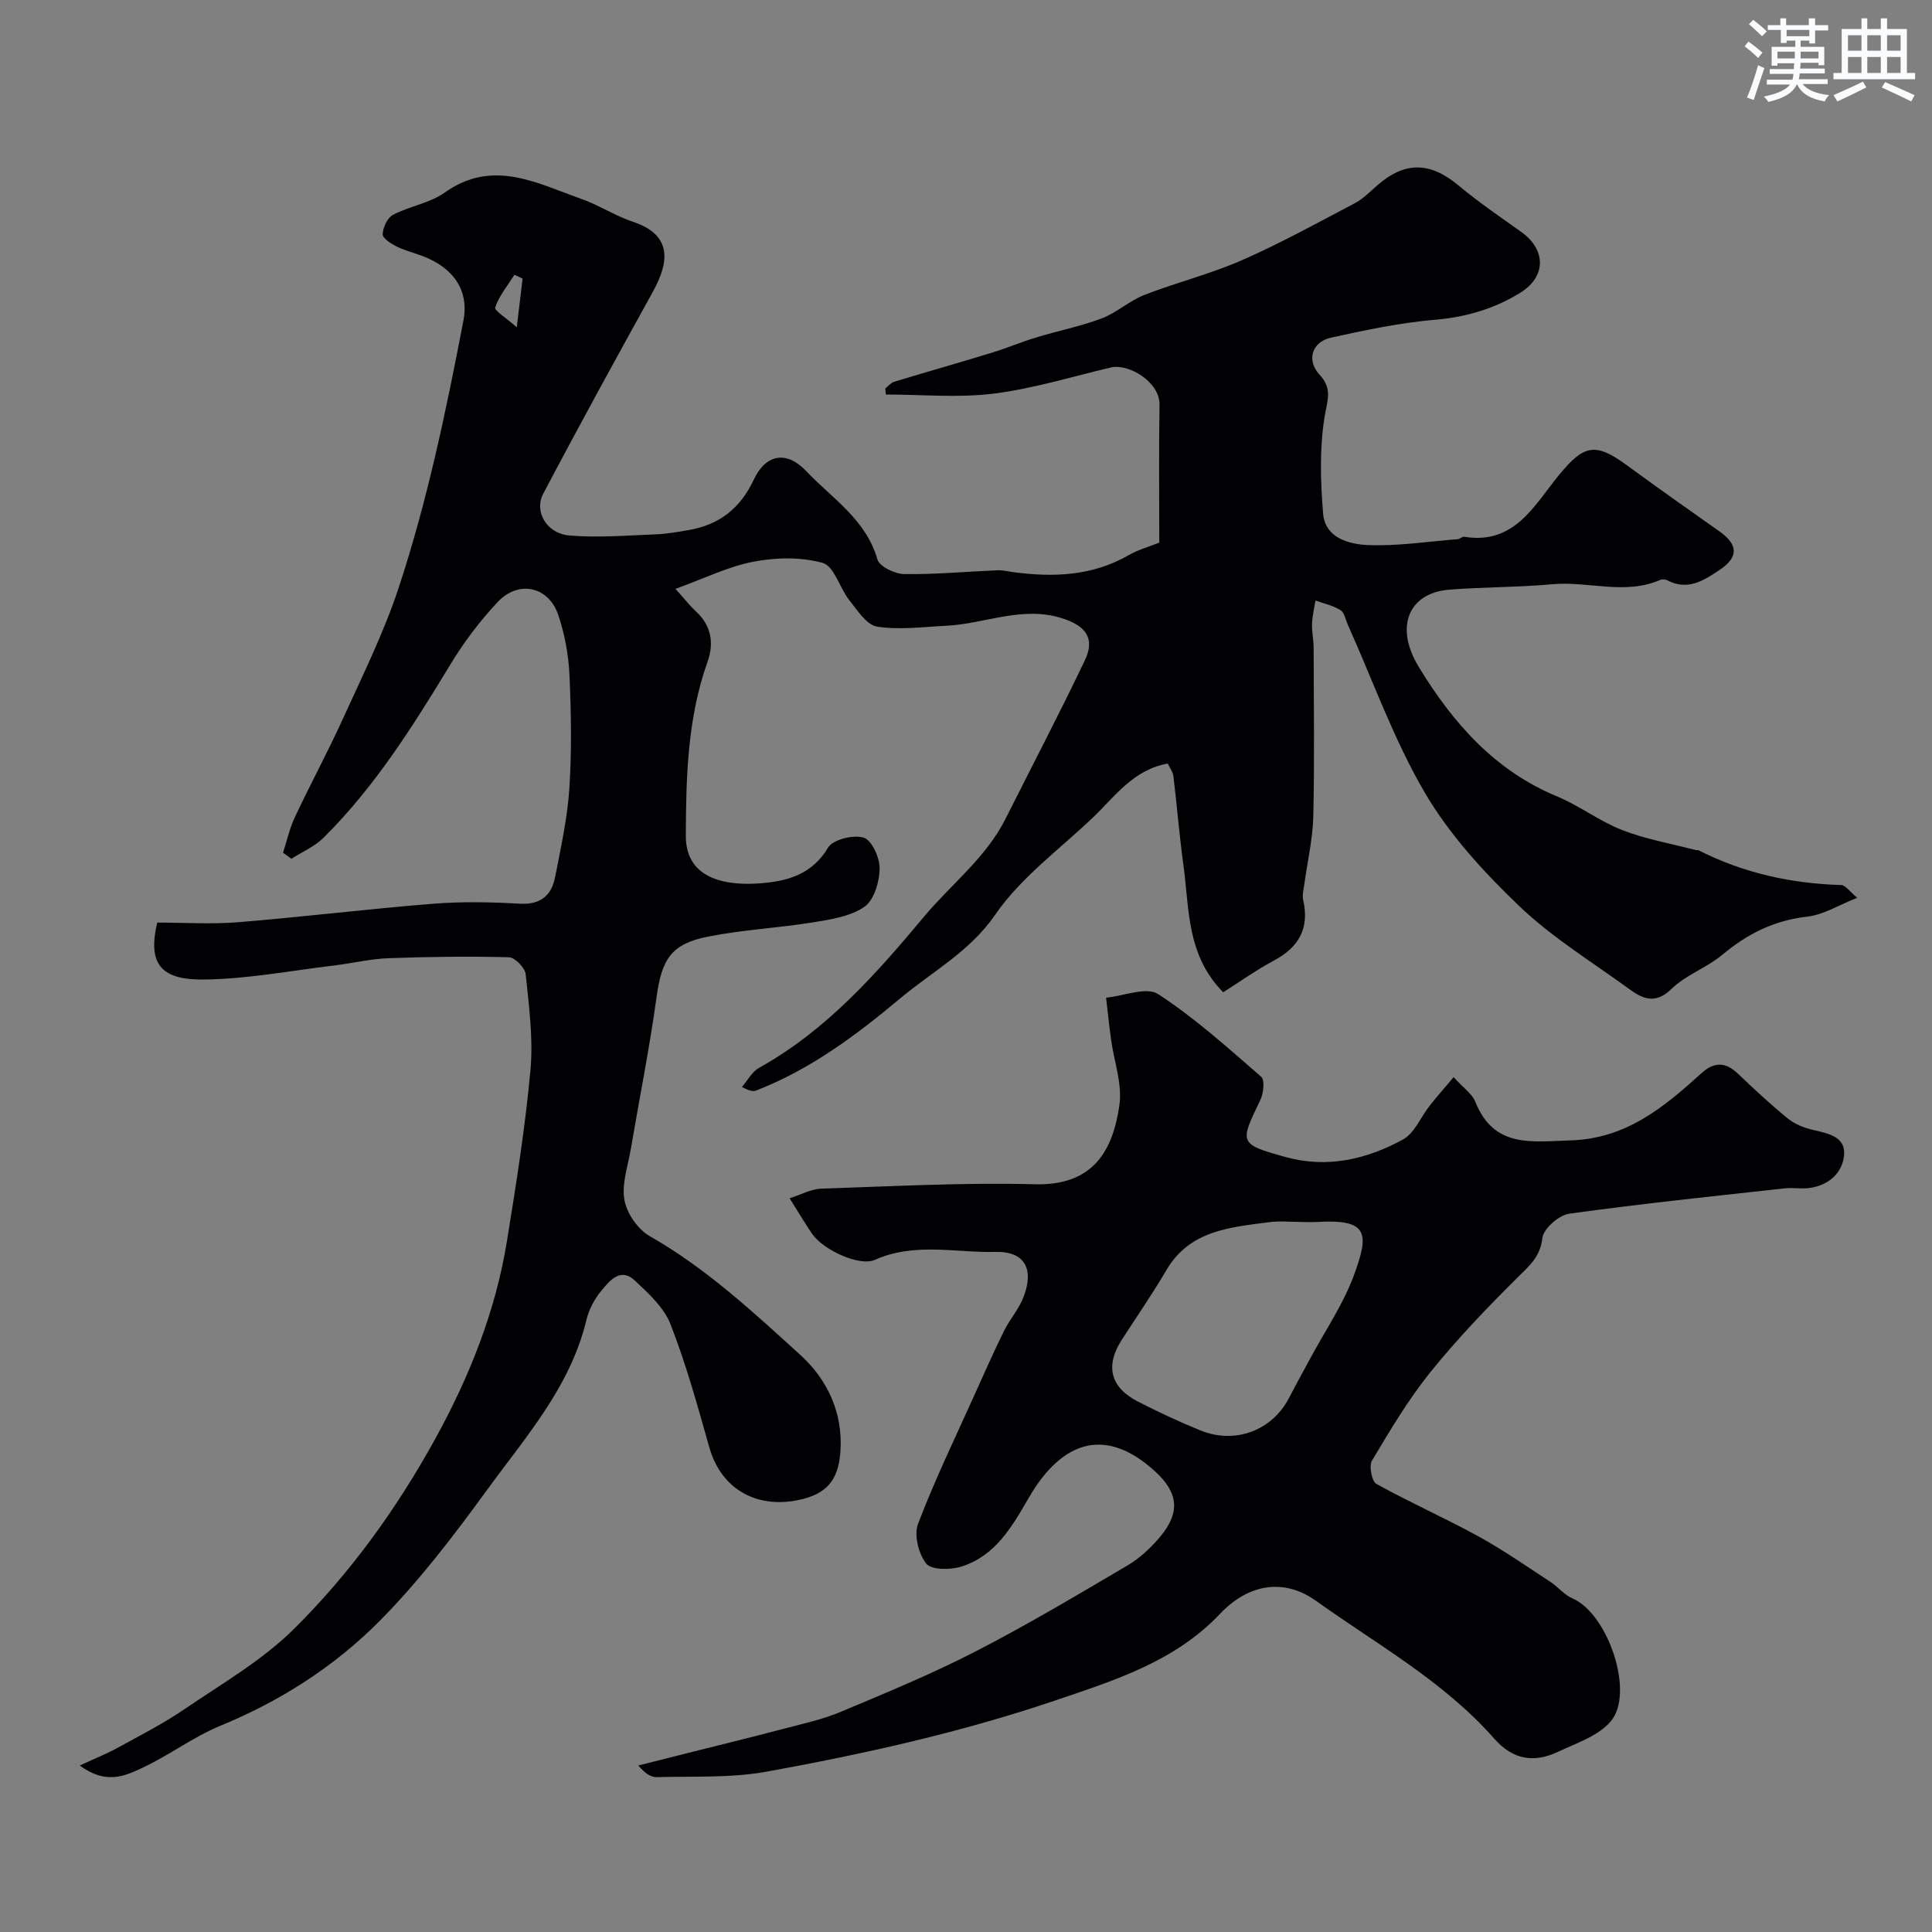 <svg enable-background="new 0 0 400 400" viewBox="0 0 400 400" xmlns="http://www.w3.org/2000/svg"><rect x="0" y="0" width="400" height="400" fill="#808080" stroke="none"/><path d="m16.51 365.53c3.41-1.58 5.71-2.49 7.85-3.67 4.65-2.56 9.41-4.98 13.78-7.96 7.79-5.31 16.18-10.14 22.79-16.71 11.62-11.54 21.22-24.83 29.18-39.29 7.11-12.93 12.49-26.41 14.85-40.96 1.91-11.78 3.79-23.59 4.87-35.46.59-6.52-.32-13.21-.99-19.77-.14-1.33-2.23-3.49-3.47-3.52-8.33-.22-16.68-.11-25 .2-3.74.14-7.44 1.05-11.17 1.5-8.95 1.07-17.89 2.79-26.85 2.91-8.54.12-11.96-2.75-9.79-11.79 5.53 0 11.2.38 16.81-.08 13.42-1.09 26.79-2.74 40.21-3.81 5.96-.48 12.01-.37 17.99-.02 4.35.25 6.62-1.69 7.37-5.55 1.18-6.07 2.54-12.17 2.94-18.31.5-7.8.38-15.67.02-23.49-.19-4.18-.98-8.47-2.32-12.43-2-5.92-8.21-7.28-12.54-2.68-3.67 3.91-6.98 8.29-9.76 12.88-7.75 12.76-15.64 25.37-26.32 35.95-1.84 1.82-4.4 2.9-6.63 4.33-.58-.42-1.16-.84-1.73-1.26.8-2.45 1.35-5.01 2.43-7.32 3.23-6.87 6.86-13.57 10-20.48 4.04-8.89 8.42-17.71 11.48-26.96 5.97-18.08 9.86-36.74 13.44-55.43 1.18-6.17-1.99-10.84-8.38-13.31-1.82-.7-3.75-1.16-5.48-2.02-1.15-.57-2.9-1.71-2.86-2.53.06-1.4.97-3.4 2.13-4.01 3.44-1.8 7.62-2.41 10.71-4.61 9.93-7.06 19.03-1.96 28.27 1.3 3.65 1.29 6.98 3.5 10.64 4.72 8.02 2.65 7.77 8.02 4.22 14.46-7.69 13.91-15.35 27.85-22.75 41.91-1.91 3.64.73 8.17 5.32 8.59 5.94.54 11.98 0 17.97-.22 2.28-.08 4.56-.49 6.82-.88 6.34-1.09 10.7-4.47 13.51-10.46 2.5-5.33 6.81-6.02 10.82-1.78 5.37 5.67 12.39 10.01 14.77 18.31.42 1.48 3.62 3.01 5.55 3.04 6.42.09 12.86-.52 19.29-.79 1.12-.05 2.26.25 3.4.4 8.27 1.09 16.3.78 23.8-3.54 1.91-1.1 4.1-1.7 6.32-2.59 0-9.54-.12-19.03.05-28.52.09-4.74-6.39-8.6-10.06-7.74-8.07 1.9-16.08 4.38-24.26 5.41-7.34.92-14.89.19-22.34.19-.04-.42-.08-.83-.12-1.25.61-.48 1.15-1.18 1.84-1.39 6.75-2.05 13.54-3.97 20.29-6.04 3.1-.95 6.09-2.22 9.19-3.16 4.48-1.36 9.12-2.27 13.49-3.92 3.1-1.17 5.72-3.64 8.81-4.85 6.64-2.59 13.65-4.32 20.16-7.17 7.99-3.51 15.67-7.74 23.4-11.81 1.7-.9 3.13-2.35 4.6-3.64 5.76-5.09 11-4.97 16.88-.07 4.13 3.45 8.61 6.5 13 9.63 5.14 3.65 5.25 9.23-.19 12.6-5.32 3.29-11.14 5.03-17.54 5.58-7.27.62-14.5 2.14-21.65 3.72-3.98.88-5.14 4.69-2.35 7.69 2.71 2.92 1.58 5.28 1.03 8.64-1.07 6.56-.86 13.45-.31 20.13.41 4.95 5.3 6.3 9.14 6.47 6.2.28 12.47-.72 18.7-1.21.47-.04.96-.56 1.37-.5 10.44 1.73 14.55-6.61 19.64-12.8 5.12-6.22 7.45-6.85 14.1-1.96 6.31 4.64 12.73 9.13 19.12 13.66 3.87 2.75 3.98 5.31.04 7.95-3.26 2.18-6.63 4.41-10.86 2.16-.4-.21-1.06-.25-1.47-.07-7.33 3.19-14.9.2-22.33.89-7.07.65-14.21.56-21.29 1.12-8.48.67-11.44 7.69-6.34 16.04 7.02 11.5 15.67 21.41 28.62 26.77 4.66 1.93 8.79 5.15 13.48 6.97 4.91 1.9 10.2 2.82 15.32 4.16.16.04.36-.05.49.02 9.28 4.72 19.17 6.89 29.54 7.2.9.03 1.76 1.36 3.31 2.64-3.8 1.49-6.98 3.52-10.35 3.9-6.83.77-12.39 3.55-17.57 7.89-3.23 2.7-7.55 4.16-10.52 7.06-3.47 3.38-6.11 1.99-8.98-.11-7.62-5.56-15.8-10.55-22.55-17.02-7.3-6.99-14.41-14.72-19.49-23.37-6.45-10.98-10.77-23.21-16.01-34.9-.47-1.04-.7-2.51-1.52-3.01-1.54-.96-3.43-1.36-5.18-1.99-.25 1.61-.65 3.21-.71 4.82-.06 1.64.33 3.29.33 4.93.03 11.67.2 23.34-.07 35-.11 4.69-1.23 9.35-1.86 14.02-.14 1.07-.46 2.22-.23 3.22 1.33 5.86-.88 9.8-6.09 12.57-3.67 1.96-7.08 4.41-10.47 6.55-7.63-7.73-6.99-17.27-8.22-26.2-.85-6.16-1.34-12.37-2.09-18.55-.11-.89-.76-1.72-1.17-2.6-7.14 1.27-10.9 6.78-15.47 11.15-6.89 6.58-14.92 12.4-20.22 20.1-5.32 7.73-13.12 11.84-19.77 17.42-8.99 7.53-18.57 14.7-29.77 19.02-.57.22-1.26.14-2.93-.73 1.17-1.35 2.08-3.16 3.55-3.97 13.9-7.74 24.12-19.29 34.17-31.32 5.63-6.73 12.8-12.16 16.86-20.25 5.49-10.95 11.19-21.81 16.45-32.87 2.16-4.55.09-7.15-4.92-8.69-8.2-2.53-15.83 1.21-23.75 1.6-4.8.24-9.7.91-14.37.19-2.17-.34-4.09-3.38-5.76-5.48-2-2.53-3.14-7.04-5.49-7.71-4.48-1.27-9.69-1.14-14.34-.26-5.23 1-10.18 3.47-16.16 5.63 2.08 2.3 3.07 3.59 4.24 4.67 3.22 2.94 3.76 6.61 2.4 10.41-4.16 11.69-4.45 23.81-4.5 36-.04 9.28 8.75 10.56 16.37 9.8 5.3-.53 9.96-2.08 13.08-7.31 1.01-1.69 5.29-2.74 7.41-2.05 1.69.55 3.32 4.21 3.27 6.46-.06 2.72-1.17 6.47-3.15 7.84-2.89 2-6.91 2.62-10.55 3.21-7.26 1.18-14.66 1.54-21.86 2.97-7.68 1.53-9.56 4.74-10.64 12.6-1.44 10.49-3.54 20.89-5.31 31.33-.6 3.54-1.93 7.25-1.33 10.6.5 2.77 2.79 6.09 5.24 7.48 11.68 6.65 21.43 15.73 31.22 24.63 5.47 4.97 8.78 11.82 8.27 19.79-.32 5-1.98 8.47-7.54 9.94-9.23 2.44-17.08-1.63-19.61-10.62-2.42-8.57-4.8-17.2-8.03-25.48-1.35-3.48-4.56-6.41-7.41-9.08-2.98-2.79-5.22.08-6.92 2.12-1.43 1.71-2.58 3.92-3.1 6.08-3.32 13.84-12.6 24.22-20.61 35.23-6.84 9.4-13.98 18.76-22.13 27-9.33 9.42-20.49 16.6-32.94 21.72-5.67 2.33-10.7 6.16-16.28 8.77-3.5 1.61-7.42 3.56-12.93-.5zm90.48-297.77c.53-4.44.87-7.26 1.21-10.08-.56-.26-1.13-.52-1.69-.79-1.41 2.23-3.16 4.34-3.99 6.76-.22.64 2.39 2.25 4.47 4.11z" fill="#010103"/><path d="m300.96 223.01c2.11 2.33 3.85 3.48 4.48 5.08 3.85 9.65 11.58 8.26 19.68 8.02 11.53-.34 19.36-6.85 27.13-13.9 2.71-2.46 5.03-2.34 7.61.12 3.35 3.19 6.73 6.35 10.31 9.26 1.44 1.17 3.38 1.93 5.22 2.35 3.15.73 6.81 1.41 6.4 5.32-.39 3.68-3.27 6.21-7.24 6.71-1.64.21-3.35-.12-4.99.06-14.91 1.65-29.84 3.19-44.7 5.26-2.13.3-5.31 3.11-5.53 5.04-.46 3.98-2.77 5.8-5.25 8.27-6.28 6.24-12.44 12.67-17.99 19.56-4.55 5.66-8.3 11.99-12.04 18.25-.66 1.1-.04 4.28.93 4.82 6.91 3.84 14.17 7.04 21.1 10.85 5.13 2.82 9.96 6.19 14.87 9.4 1.62 1.06 2.92 2.73 4.65 3.47 7.26 3.11 12.9 19.46 7.92 25.4-2.54 3.03-7.08 4.52-10.9 6.32-4.95 2.34-9.34 1.75-13.25-2.7-10.43-11.85-24.25-19.49-36.89-28.52-6.61-4.73-13.95-3.59-19.87 2.66-9.36 9.89-21.73 13.75-34.21 17.98-19.51 6.61-39.49 11.04-59.66 14.71-7.42 1.35-15.16.92-22.76 1.14-1.19.04-2.4-.74-3.83-2.41 3.33-.84 6.66-1.68 9.99-2.52 6.59-1.66 13.2-3.27 19.78-5 4.06-1.07 8.23-1.96 12.09-3.57 9.43-3.95 18.91-7.87 27.99-12.54 10.7-5.5 21.07-11.69 31.45-17.8 2.5-1.47 4.77-3.59 6.66-5.83 4.31-5.1 3.89-9.17-.95-13.62-9.79-8.99-18.98-7-26.21 5.53-3.41 5.91-6.92 12.01-13.96 14.18-2.24.69-6.15.71-7.22-.63-1.6-2-2.57-5.93-1.7-8.23 3.45-9.08 7.71-17.86 11.7-26.73 1.98-4.4 3.93-8.82 6.07-13.15 1.21-2.46 3.13-4.61 4.09-7.14 2.2-5.73.24-9.41-5.75-9.28-8.33.19-16.84-2.03-25.05 1.64-3.2 1.43-10.71-2.07-12.99-5.39-1.46-2.13-2.77-4.37-4.66-7.36 2.4-.76 4.44-1.92 6.51-1.99 14.76-.48 29.54-1.3 44.28-.91 12.29.33 16.17-7.24 17.49-16.37.63-4.37-1.11-9.07-1.73-13.62-.39-2.87-.69-5.76-1.03-8.64 3.65-.35 8.36-2.31 10.77-.75 7.62 4.96 14.46 11.14 21.35 17.13.78.68.48 3.45-.19 4.83-4.32 8.91-4.46 9.09 5.3 11.8 8.5 2.36 16.73.46 24.23-3.64 2.41-1.32 3.69-4.67 5.56-7.03 1.44-1.83 2.98-3.56 4.94-5.89zm-31.3 29.99c-2.33 0-4.7-.26-6.99.05-8.08 1.07-16.36 1.68-21.19 9.93-2.88 4.92-6.14 9.61-9.22 14.4-3.49 5.43-2.4 9.87 3.37 12.82 4.2 2.15 8.5 4.16 12.87 5.94 7.25 2.96 14.93.02 18.43-6.8 1.41-2.75 2.92-5.46 4.39-8.18 3.07-5.72 6.83-11.19 9.03-17.23 3.05-8.38 3.17-11.62-7.7-10.93-.99.05-1.99 0-2.99 0z" fill="#010103"/><g fill="#fafbfc"><path d="m361.2 9.6.8-1c.9.7 1.9 1.4 2.9 2.3l-.9 1.1c-1-1-2-1.8-2.8-2.4zm.5 10.6c.9-2.1 1.6-4.3 2.3-6.7.4.2.8.4 1.3.6-.7 2.1-1.5 4.3-2.2 6.6zm.4-15.2.9-.9c1 .8 2 1.6 2.8 2.4l-1 1c-.9-.9-1.8-1.7-2.7-2.5zm12.5-1.2h1.2v1.4h2.7v1.1h-2.7v2.7h-1.2v-.6h-1.8v1.3h4.9v3.8h-1.2v-.5h-3.7c0 .4-.1.9-.1 1.2h5.1v1h-5.2c0 .5-.1.9-.2 1.2h6v1h-5.2c1.1 1.3 2.9 2 5.5 2.3-.4.4-.7.8-.9 1.3-2.9-.5-4.8-1.6-5.7-3.5h-.1c-.8 1.7-2.7 2.9-5.9 3.6-.2-.4-.6-.8-.9-1.1 2.8-.6 4.6-1.4 5.4-2.5h-4.8v-1h5.3c.1-.3.2-.7.2-1.2h-4.9v-1h5c0-.4 0-.8.1-1.2h-3.5v.5h-1.2v-3.9h4.9v-1.3h-1.8v.5h-1.2v-2.7h-2.7v-1h2.6v-1.4h1.2v1.4h4.7v-1.4zm-6.6 8.3h3.6c0-.4 0-.9 0-1.4h-3.6zm1.9-4.6h4.7v-1.3h-4.7zm6.6 3.2h-3.7v1.4h3.7z"/><path d="m385.3 3.8h1.3v2.2h2.8v-2.2h1.3v2.2h4.1v9.1h1.7v1.3h-16.9v-1.3h1.7v-9.1h4.1v-2.2zm.4 13.1.7 1.2c-1.8.9-3.8 1.9-6 2.9-.2-.4-.5-.8-.8-1.3 2.3-1 4.3-1.9 6.1-2.8zm-3.1-6.4h2.8v-3.2h-2.8zm0 4.6h2.8v-3.3h-2.8zm4-4.6h2.8v-3.2h-2.8zm0 4.6h2.8v-3.3h-2.8zm3.7 1.9c2.1.9 4.1 1.8 6.1 2.7l-.7 1.3c-2.2-1.1-4.2-2-6.1-2.9zm3.2-9.7h-2.8v3.2h2.8zm-2.8 7.8h2.8v-3.3h-2.8z"/></g></svg>